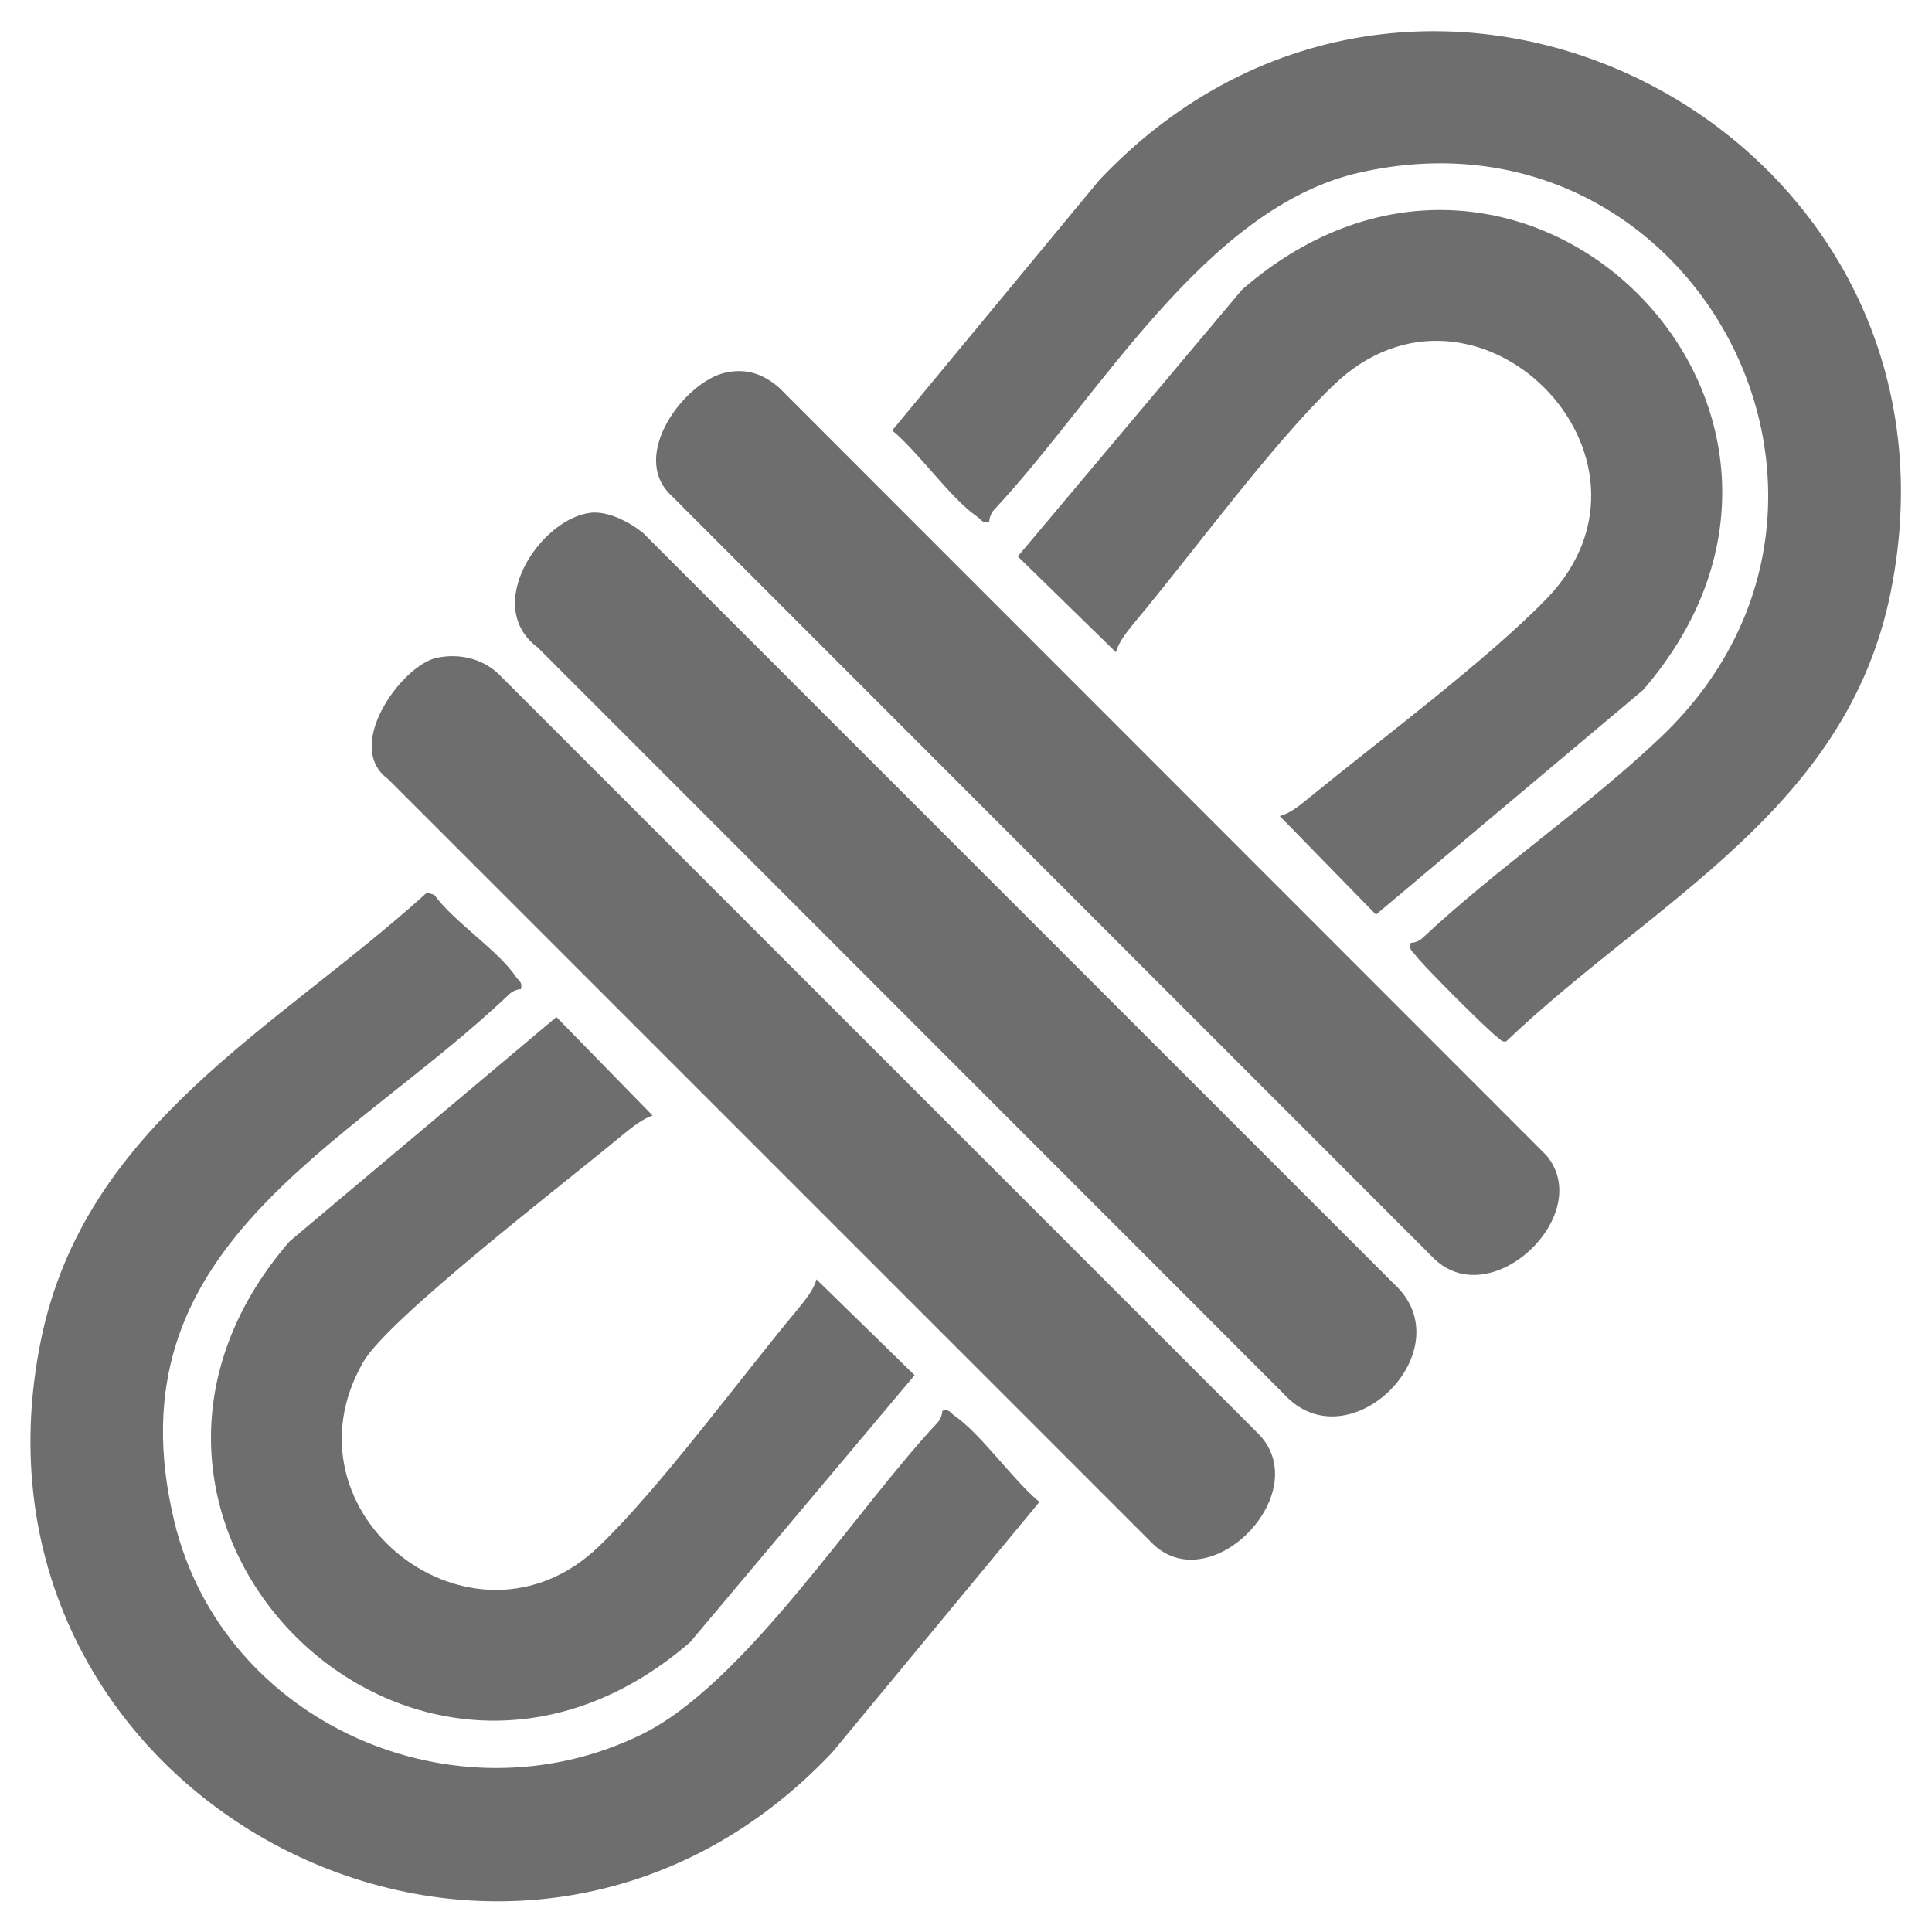 <?xml version="1.0" encoding="UTF-8"?>
<svg id="Layer_1" data-name="Layer 1" xmlns="http://www.w3.org/2000/svg" viewBox="0 0 50 50">
  <defs>
    <style>
      .cls-1 {
        fill: #6e6e6e;
      }
    </style>
  </defs>
  <path class="cls-1" d="M13.49,25.6c-.11,0-.22.05-.3.12-4.23,4.03-10.39,6.54-8.68,13.65,1.26,5.24,7.28,7.87,12.09,5.52,2.68-1.31,5.52-5.79,7.67-8.08.07-.08.11-.19.12-.3.18-.05.2.05.3.12.71.49,1.51,1.66,2.21,2.24l-5.36,6.48c-8.37,8.86-22.92,1.25-20.48-10.67,1.14-5.58,6.11-8.06,9.99-11.58l.19.06c.53.72,1.65,1.43,2.12,2.13.07.1.17.13.12.3Z"/>
  <path class="cls-1" d="M36.51,24.4c.11,0,.22-.05.3-.12,1.94-1.82,4.27-3.39,6.18-5.21,6.41-6.1.82-16.57-7.82-14.6-3.99.91-6.75,5.85-9.45,8.73-.07.08-.11.19-.12.3-.18.05-.2-.05-.3-.12-.71-.49-1.51-1.66-2.21-2.24l5.36-6.48c8.36-8.85,22.89-1.26,20.48,10.67-1.14,5.64-6.13,7.98-9.95,11.62-.11.03-.16-.06-.23-.11-.23-.16-1.96-1.89-2.12-2.12-.07-.1-.17-.13-.12-.3Z"/>
  <path class="cls-1" d="M15.28,13.27c.46-.05,1.01.24,1.36.52l19.44,19.44c1.84,1.69-1.17,4.69-2.85,2.85L13.92,16.76c-1.46-1.08.08-3.35,1.37-3.49Z"/>
  <path class="cls-1" d="M33.12,21.12c.28-.07.56-.31.78-.49,1.8-1.47,4.59-3.55,6.13-5.14,3.53-3.66-1.86-9.05-5.52-5.52-1.62,1.56-3.62,4.31-5.14,6.13-.18.22-.42.51-.49.78l-2.54-2.48,5.81-6.91c7.23-6.27,16.63,3.14,10.37,10.37l-6.91,5.81-2.48-2.54Z"/>
  <path class="cls-1" d="M16.89,28.87c-.31.1-.65.4-.91.61-1.32,1.1-5.93,4.64-6.58,5.77-2.25,3.92,2.85,7.9,6.1,4.77,1.62-1.56,3.62-4.31,5.14-6.13.18-.22.42-.51.49-.78l2.54,2.48-5.81,6.91c-7.19,6.22-16.59-3.17-10.37-10.37l6.91-5.81,2.48,2.54Z"/>
  <path class="cls-1" d="M18.79,9.64c.54-.11.96.04,1.37.39l19.86,19.87c1.28,1.52-1.42,4.12-2.91,2.67L17.37,12.82c-1.1-1.03.36-2.96,1.42-3.18Z"/>
  <path class="cls-1" d="M11.28,17.03c.57-.13,1.18,0,1.61.4l19.69,19.69c1.45,1.51-1.22,4.27-2.73,2.85L10.04,20.16c-1.16-.85.35-2.92,1.24-3.13Z"/>
</svg>